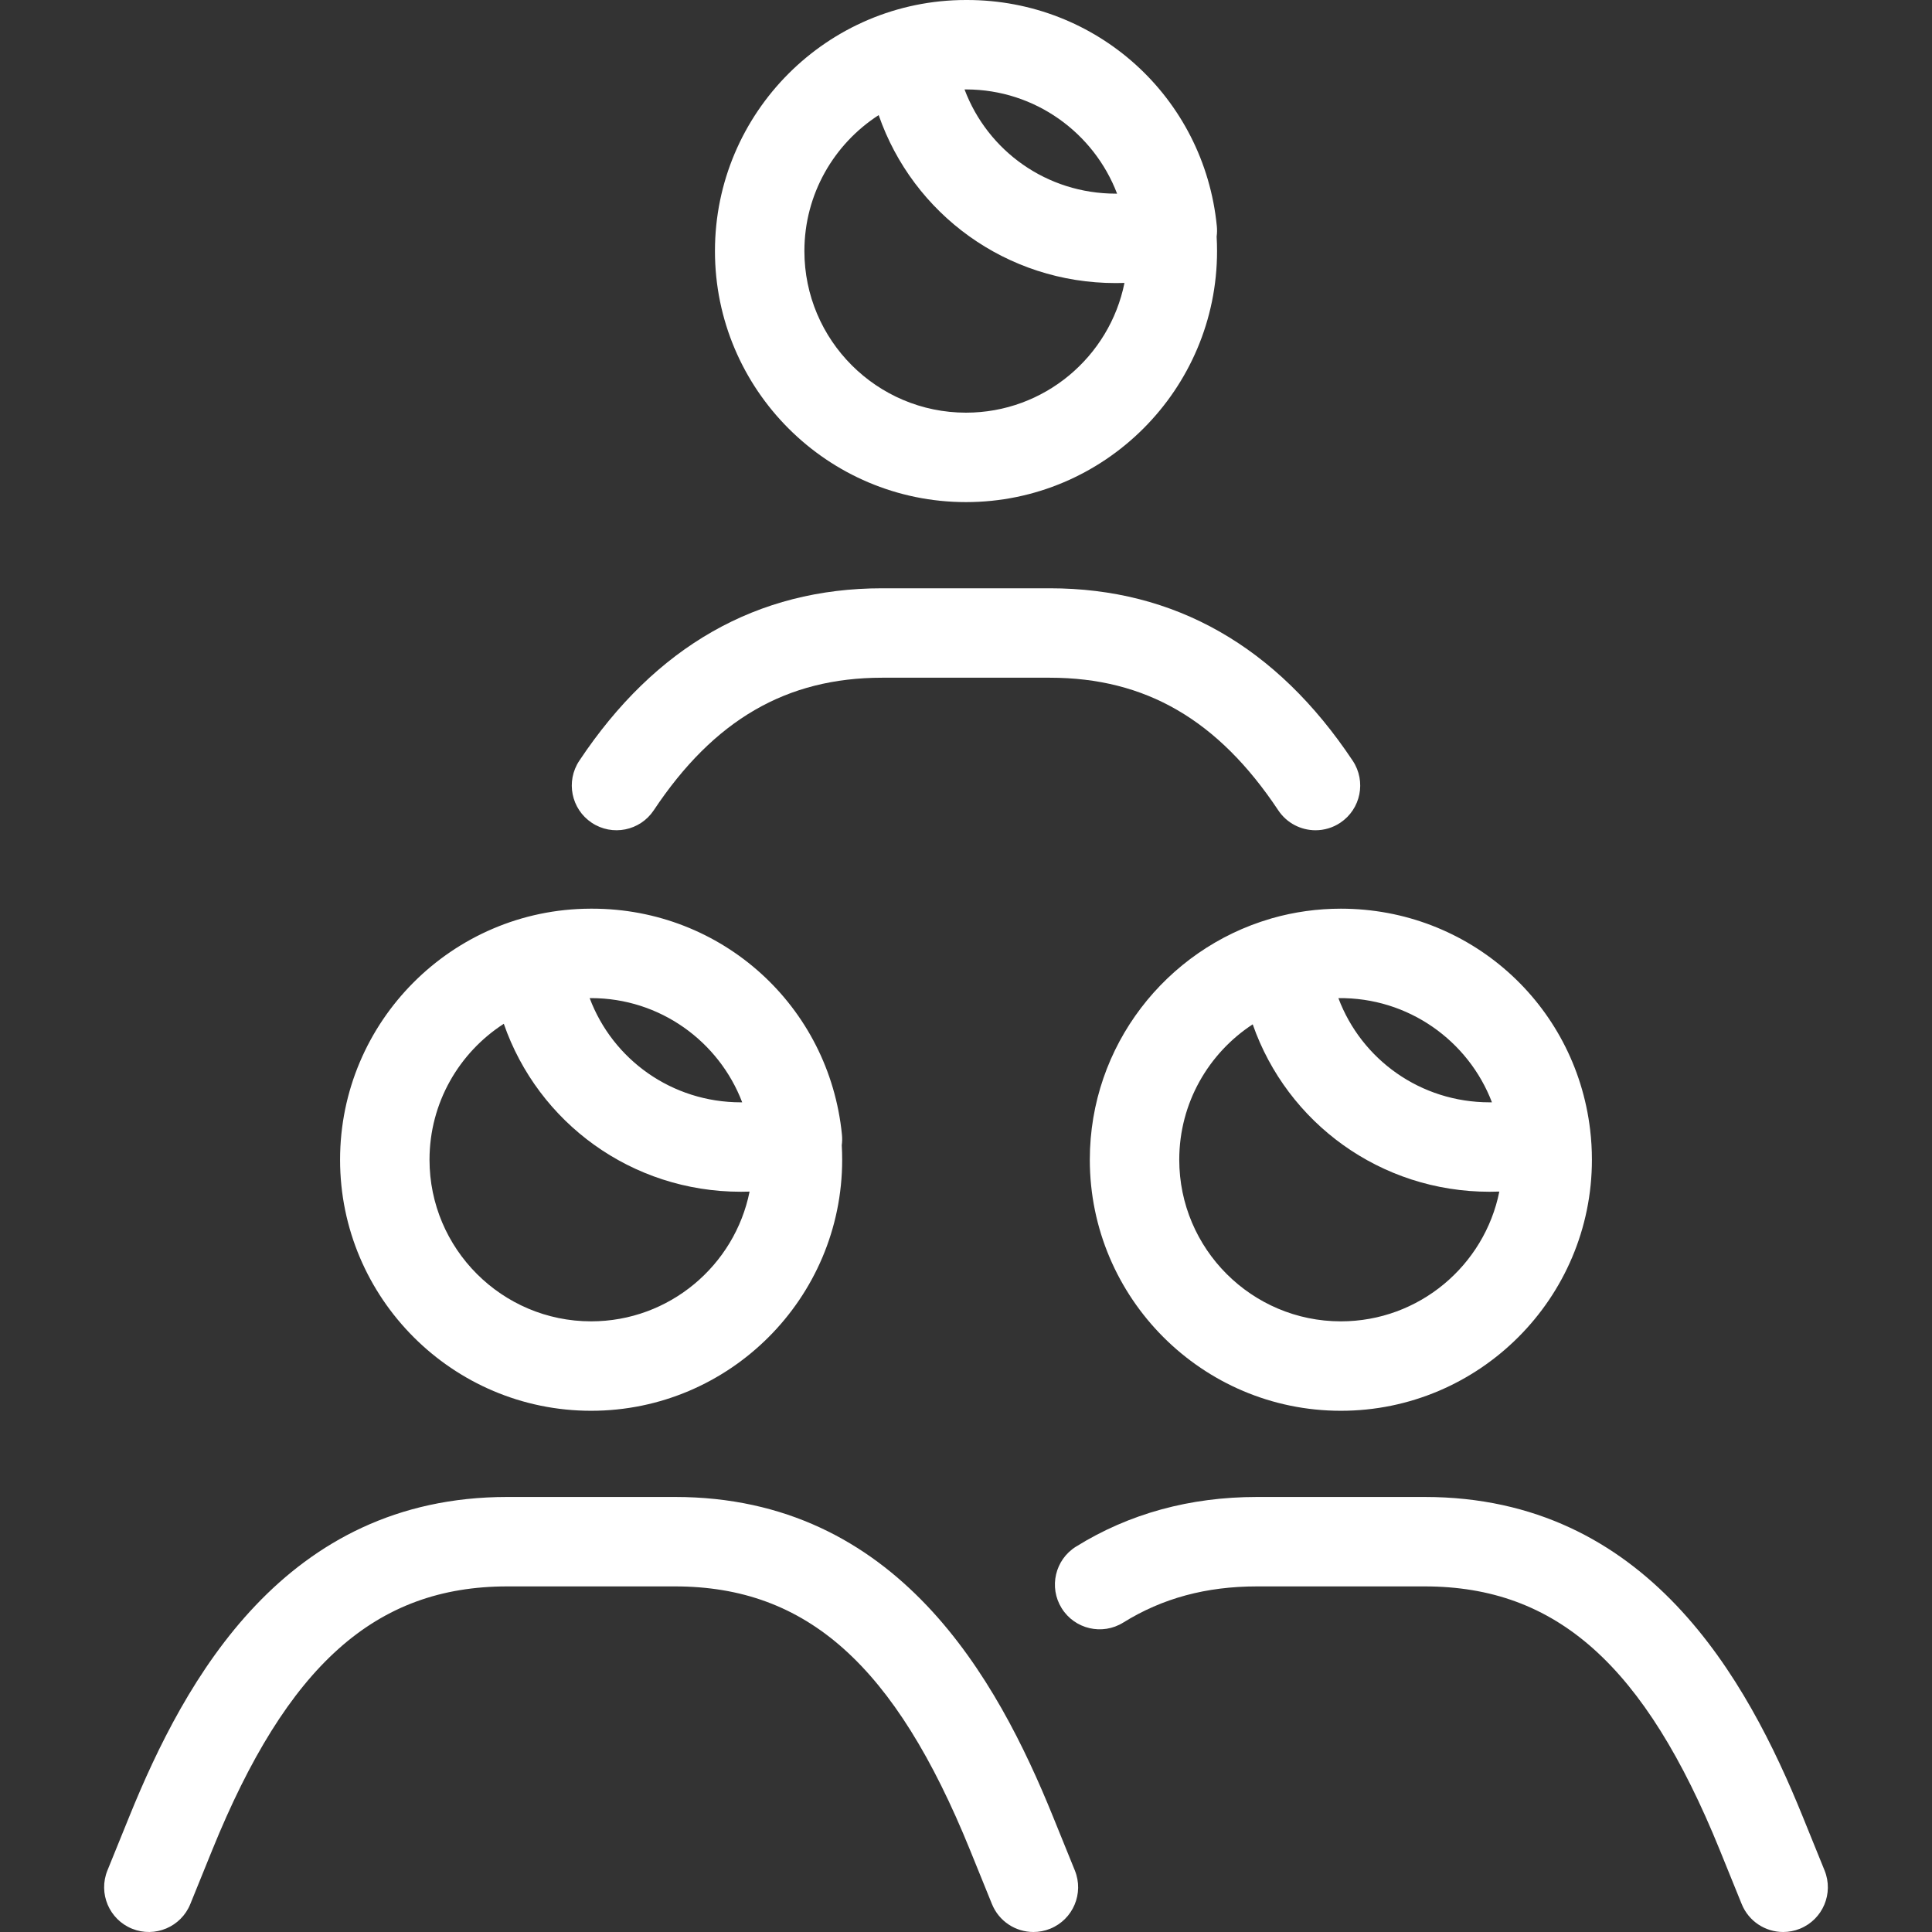 <?xml version="1.0" encoding="UTF-8"?> <svg xmlns="http://www.w3.org/2000/svg" xmlns:xlink="http://www.w3.org/1999/xlink" xmlns:svgjs="http://svgjs.com/svgjs" width="512" height="512" x="0" y="0" viewBox="0 0 345.628 345.628" style="enable-background:new 0 0 512 512" xml:space="preserve"><rect x="0" y="0" width="345.628" height="345.628" fill="#333333" stroke="none"/> <g> <path xmlns="http://www.w3.org/2000/svg" d="M319.001,345.628c-3.161,0-6.154-1.885-7.416-4.994l-3.925-9.674c-13.417-33.055-29.202-47.158-52.782-47.158h-30 c-9.103,0-16.931,2.116-23.933,6.469c-3.752,2.334-8.685,1.182-11.018-2.57s-1.182-8.686,2.57-11.018 c9.479-5.893,20.373-8.881,32.379-8.881h30c39.811,0,57.652,32.611,67.609,57.142l3.925,9.675c1.661,4.095-0.312,8.76-4.405,10.421 C321.021,345.438,320.002,345.628,319.001,345.628z M184.875,345.628c-3.161,0-6.154-1.885-7.416-4.994l-3.925-9.674 c-13.415-33.055-29.2-47.158-52.782-47.158H90.751c-23.582,0-39.368,14.104-52.783,47.159l-3.925,9.673 c-1.662,4.095-6.328,6.063-10.421,4.405c-4.094-1.661-6.066-6.327-4.405-10.421l3.925-9.674 c9.956-24.531,27.796-57.143,67.609-57.143h30c39.815,0,57.655,32.611,67.61,57.142l3.925,9.675 c1.661,4.095-0.312,8.76-4.405,10.421C186.895,345.438,185.876,345.628,184.875,345.628z M239.874,252.384 c-24.764,0-44.91-20.147-44.91-44.912c0-20.389,13.656-37.648,32.302-43.11c0.1-0.033,0.2-0.063,0.302-0.093 c3.992-1.135,8.133-1.71,12.307-1.71c22.9,0,41.916,16.941,44.596,39.558c0.21,1.757,0.317,3.543,0.317,5.355 C284.787,232.236,264.64,252.384,239.874,252.384z M224.105,183.249c-7.905,5.165-13.141,14.095-13.141,24.223 c0,15.942,12.969,28.912,28.91,28.912c13.994,0,25.697-9.992,28.35-23.216c-0.579,0.022-1.158,0.033-1.739,0.033 C246.966,213.201,230.269,200.89,224.105,183.249z M239.433,178.562c4.14,11.011,14.721,18.639,27.052,18.639 c0.14,0,0.278-0.001,0.417-0.003C262.699,186.183,251.924,178.403,239.433,178.562z M105.75,252.384 c-24.764,0-44.912-20.147-44.912-44.912c0-24.712,20.062-44.826,44.754-44.912c0.113-0.001,0.227-0.001,0.34-0.001 c23.2,0,42.413,17.39,44.691,40.451c0.062,0.636,0.049,1.265-0.035,1.876c0.049,0.855,0.074,1.719,0.074,2.586 C150.662,232.236,130.514,252.384,105.75,252.384z M90.128,183.153c-7.989,5.149-13.29,14.127-13.29,24.318 c0,15.942,12.97,28.912,28.912,28.912c13.99,0,25.692-9.989,28.347-23.209c-0.518,0.018-1.037,0.026-1.556,0.026 C112.987,213.201,96.265,200.845,90.128,183.153z M105.489,178.562c4.14,11.011,14.721,18.64,27.052,18.64 c0.079,0,0.158,0,0.236-0.001c-4.151-10.886-14.701-18.641-27.027-18.641C105.663,178.561,105.576,178.56,105.489,178.562z M235.345,148.53c-2.589,0-5.128-1.254-6.669-3.57c-10.763-16.182-23.746-23.718-40.859-23.718h-30.003 c-17.114,0-30.098,7.536-40.861,23.718c-2.448,3.679-7.415,4.677-11.092,2.23c-3.679-2.447-4.677-7.413-2.23-11.092 c13.619-20.475,31.849-30.856,54.183-30.856h29.999c22.337,0,40.566,10.382,54.186,30.856c2.447,3.679,1.448,8.645-2.23,11.092 C238.406,148.097,236.866,148.53,235.345,148.53z M172.813,89.825c-24.763,0-44.91-20.147-44.91-44.912 C127.903,20.147,148.05,0,172.813,0c0.061,0,0.122,0,0.182,0c23.199,0,42.413,17.39,44.692,40.45 c0.063,0.637,0.049,1.266-0.034,1.877c0.049,0.855,0.073,1.719,0.073,2.586C217.726,69.678,197.578,89.825,172.813,89.825z M157.192,20.594c-7.988,5.15-13.289,14.128-13.289,24.319c0,15.942,12.969,28.912,28.91,28.912c13.992,0,25.694-9.989,28.349-23.21 c-0.519,0.018-1.038,0.026-1.559,0.026C180.05,50.642,163.328,38.285,157.192,20.594z M172.553,16.003 c4.139,11.011,14.719,18.639,27.049,18.639c0.079,0,0.159,0,0.238-0.001C195.699,23.78,185.192,16.038,172.904,16 C172.787,16.001,172.67,16.002,172.553,16.003z" fill="#ffffff" data-original="#000000" style=""></path> <g xmlns="http://www.w3.org/2000/svg"> </g> <g xmlns="http://www.w3.org/2000/svg"> </g> <g xmlns="http://www.w3.org/2000/svg"> </g> <g xmlns="http://www.w3.org/2000/svg"> </g> <g xmlns="http://www.w3.org/2000/svg"> </g> <g xmlns="http://www.w3.org/2000/svg"> </g> <g xmlns="http://www.w3.org/2000/svg"> </g> <g xmlns="http://www.w3.org/2000/svg"> </g> <g xmlns="http://www.w3.org/2000/svg"> </g> <g xmlns="http://www.w3.org/2000/svg"> </g> <g xmlns="http://www.w3.org/2000/svg"> </g> <g xmlns="http://www.w3.org/2000/svg"> </g> <g xmlns="http://www.w3.org/2000/svg"> </g> <g xmlns="http://www.w3.org/2000/svg"> </g> <g xmlns="http://www.w3.org/2000/svg"> </g> </g> </svg> 